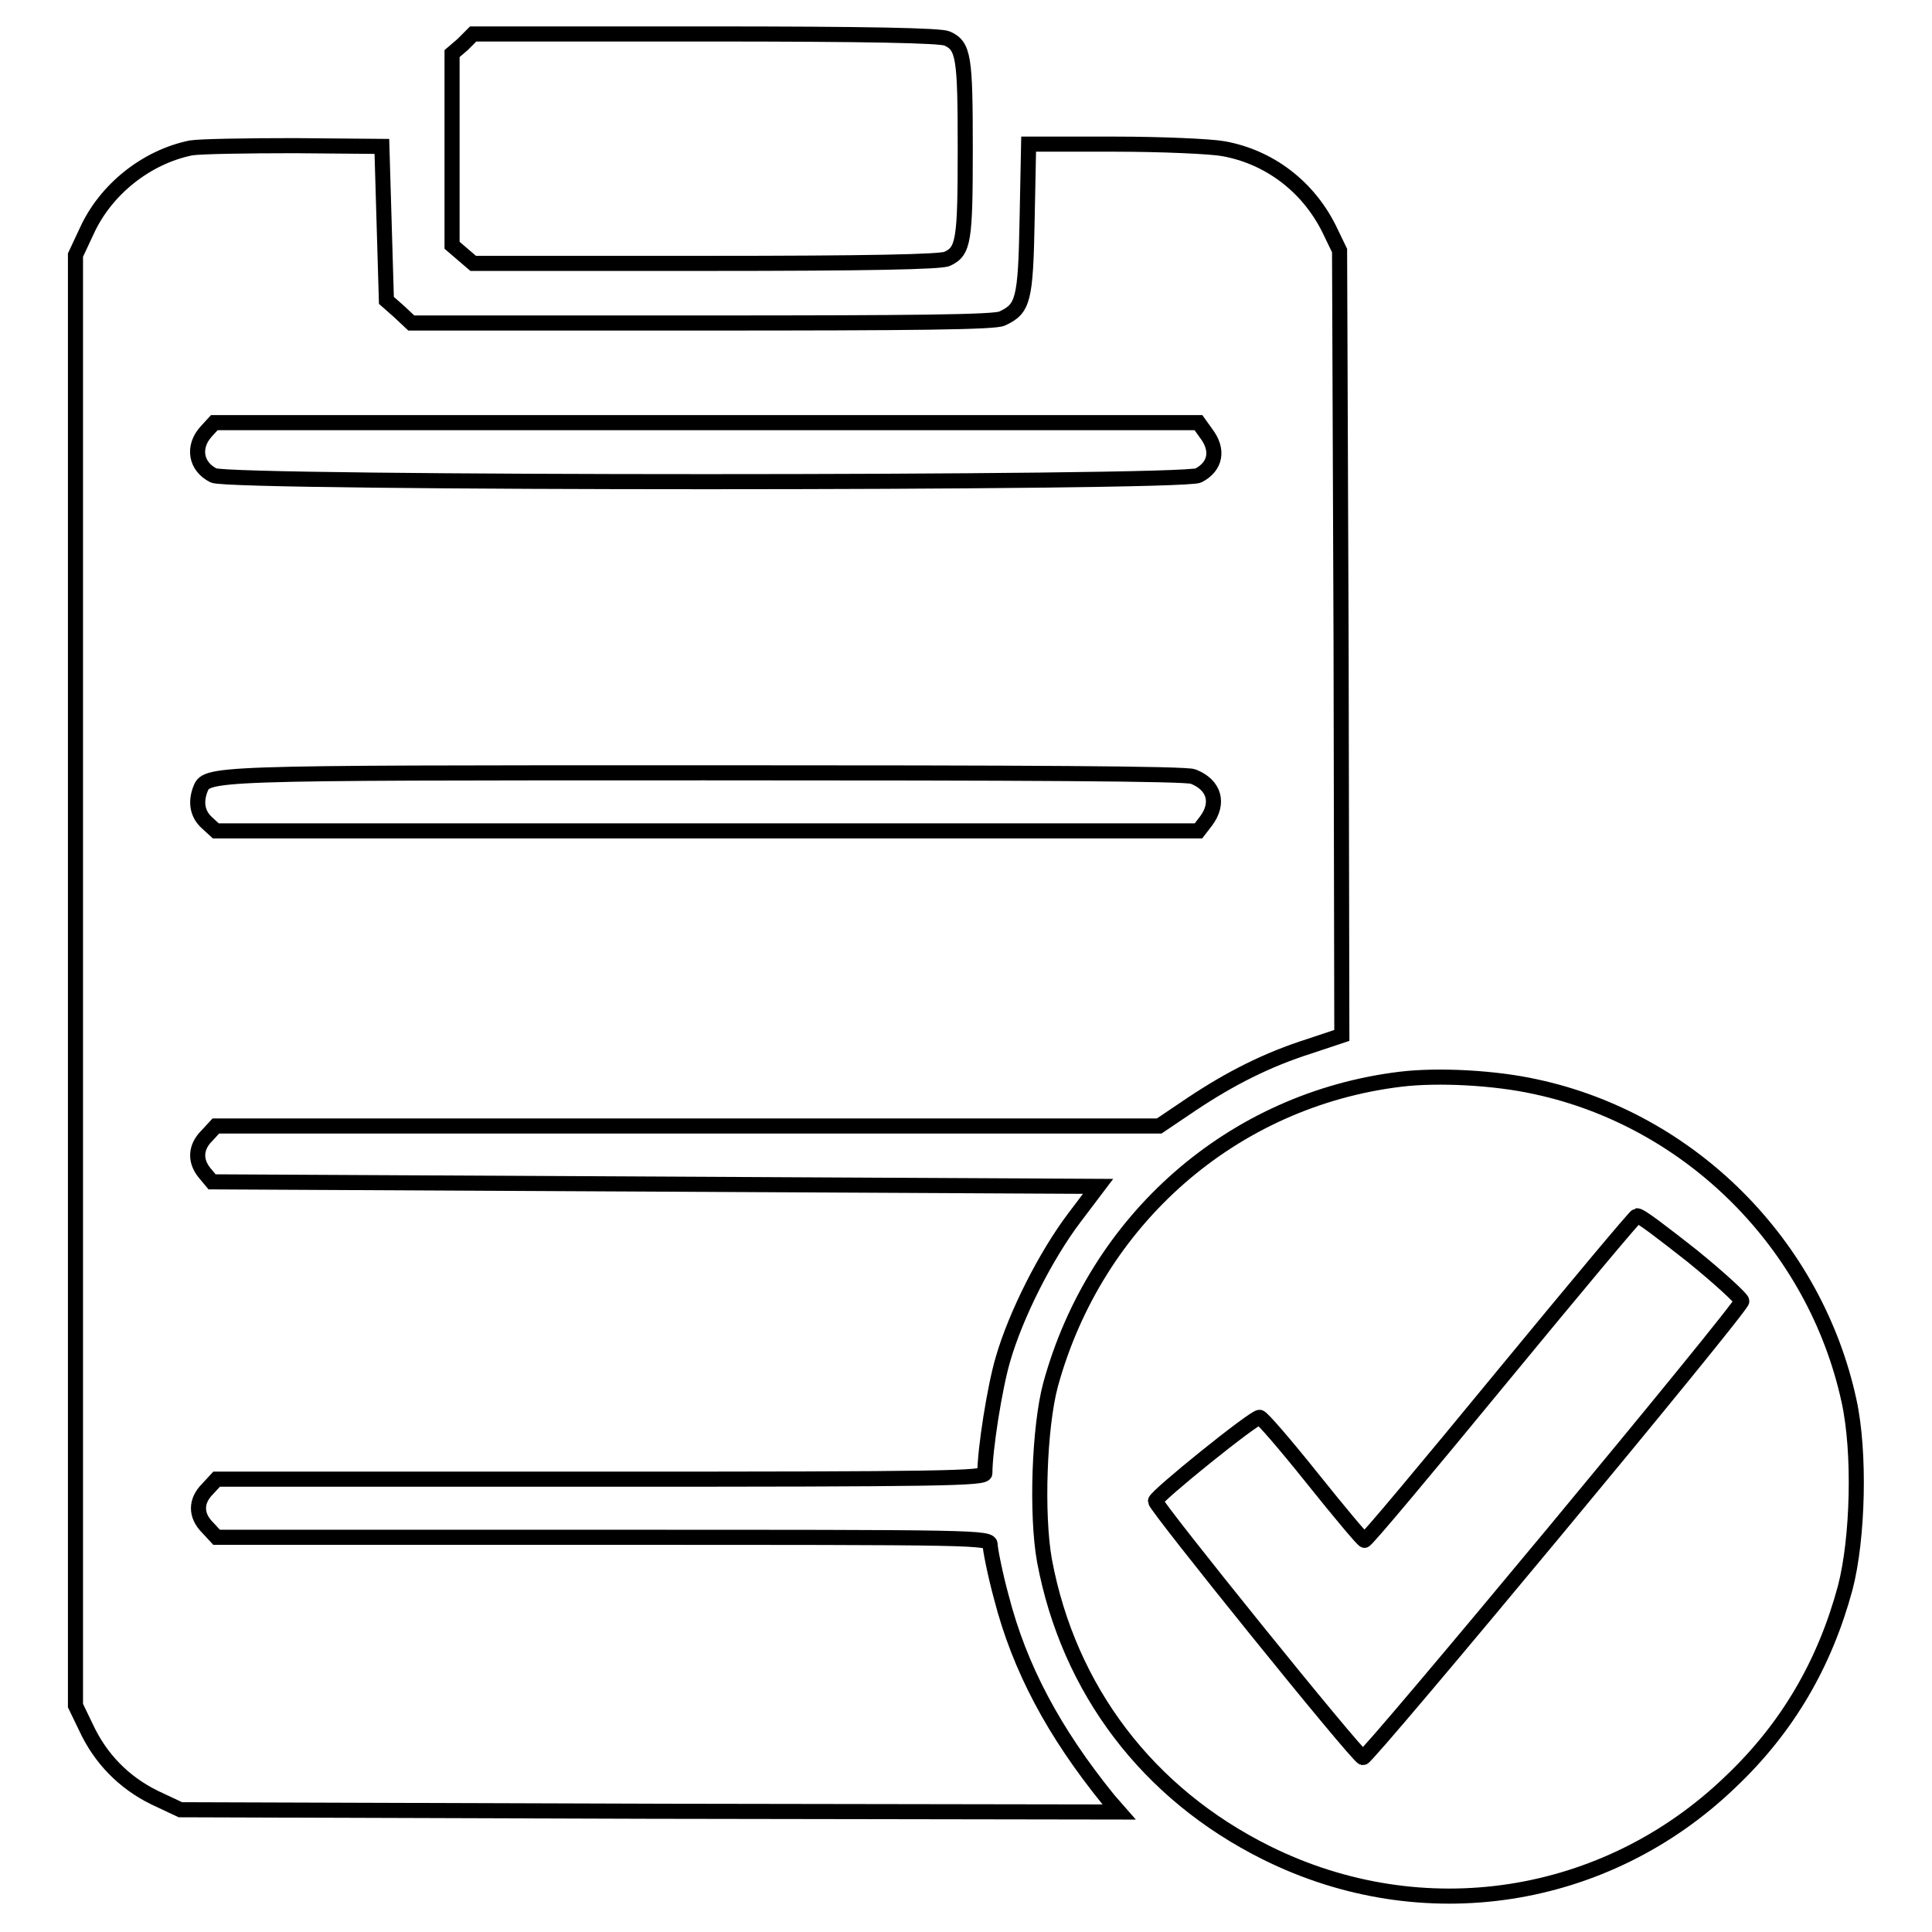 <?xml version="1.0" encoding="utf-8"?>
<!-- Svg Vector Icons : http://www.onlinewebfonts.com/icon -->
<!DOCTYPE svg PUBLIC "-//W3C//DTD SVG 1.1//EN" "http://www.w3.org/Graphics/SVG/1.1/DTD/svg11.dtd">
<svg version="1.1" xmlns="http://www.w3.org/2000/svg" xmlns:xlink="http://www.w3.org/1999/xlink" x="0px" y="0px" viewBox="0 0 256 256" enable-background="new 0 0 256 256" xml:space="preserve">
<g><g><g><path stroke-width="2" fill-opacity="0" stroke="#000000"  d="M61.3,5.9l-1.4,1.2v12.7v12.7l1.4,1.2l1.4,1.2h30.8c21.5,0,31.2-0.2,32-0.6c2.2-1,2.4-2.4,2.4-14.6c0-12.2-0.2-13.6-2.4-14.6c-0.9-0.4-10.5-0.6-32-0.6H62.7L61.3,5.9z"/><path stroke-width="2" fill-opacity="0" stroke="#000000"  d="M25.3,19.6c-5.9,1.2-11.3,5.5-13.8,11L10,33.8v96.1V226l1.4,2.9c1.9,4.1,5,7.3,9.1,9.3l3.4,1.6l62.2,0.2l62.2,0.1l-1.4-1.6c-7.3-9-11.8-17.5-14.2-26.8c-0.9-3.3-1.5-6.5-1.5-7c0-1-1.3-1-51.2-1H28.7l-1.2-1.3c-1.6-1.6-1.6-3.5,0-5.1l1.2-1.3h50.9c45.5,0,50.9-0.1,50.9-0.8c0-3.1,1.3-11.4,2.4-15.1c1.7-5.9,5.7-13.8,9.5-18.8l3.1-4.1l-58.7-0.3l-58.7-0.3l-1-1.2c-1.3-1.6-1.2-3.4,0.3-4.9l1.2-1.3h62.5h62.5l4.3-2.9c5.1-3.4,10-5.9,15.7-7.7l4.2-1.4l-0.1-52l-0.2-52l-1.4-2.9c-2.8-5.6-7.9-9.5-14-10.6c-1.6-0.3-8.2-0.6-14.4-0.6h-11.4l-0.2,9.9c-0.2,10.8-0.5,11.9-3.3,13.2c-0.9,0.5-11.8,0.6-39.8,0.6H54.5l-1.6-1.5l-1.7-1.5l-0.3-10.2l-0.3-10.2L39,19.3C32.7,19.3,26.5,19.4,25.3,19.6z M159.8,57.4c1.7,2.2,1.3,4.4-1,5.6c-2.2,1.1-128.3,1.1-130.5,0c-2.4-1.2-2.8-3.8-1-5.8l1.1-1.2h65.2h65.2L159.8,57.4z M158.1,102.9c2.8,1.1,3.5,3.5,1.7,5.9l-1,1.3H93.6H28.6l-1.2-1.1c-1.2-1.1-1.5-2.6-0.9-4.3c0.9-2.3,0-2.3,66.9-2.3C136,102.4,157.2,102.5,158.1,102.9z"/><path stroke-width="2" fill-opacity="0" stroke="#000000"  d="M185.6,143c-22.3,2.7-40.4,18.6-46.4,40.5c-1.5,5.6-1.9,17.2-0.8,23.3c3.2,17.1,13.7,30.9,29.4,38.7c20.7,10.3,45,6.5,61.5-9.4c7.6-7.2,12.5-15.7,15.2-25.7c1.7-6.5,2-18,0.5-24.8c-4.5-20.7-21-37.2-41.5-41.6C198.1,142.8,190.6,142.4,185.6,143z M224.2,166.4c3.7,3,6.6,5.7,6.6,6c0,0.9-49.6,60.6-50.2,60.5c-0.8-0.2-27.5-33.3-27.5-34c0.1-0.7,13-11.1,13.8-11.1c0.3,0,3.4,3.6,7,8.1c3.6,4.5,6.7,8.2,6.9,8.2c0.2,0.1,8.3-9.6,18-21.4c9.8-11.9,17.9-21.6,18.1-21.6C217.3,161,220.5,163.5,224.2,166.4z"/></g></g></g>
</svg>